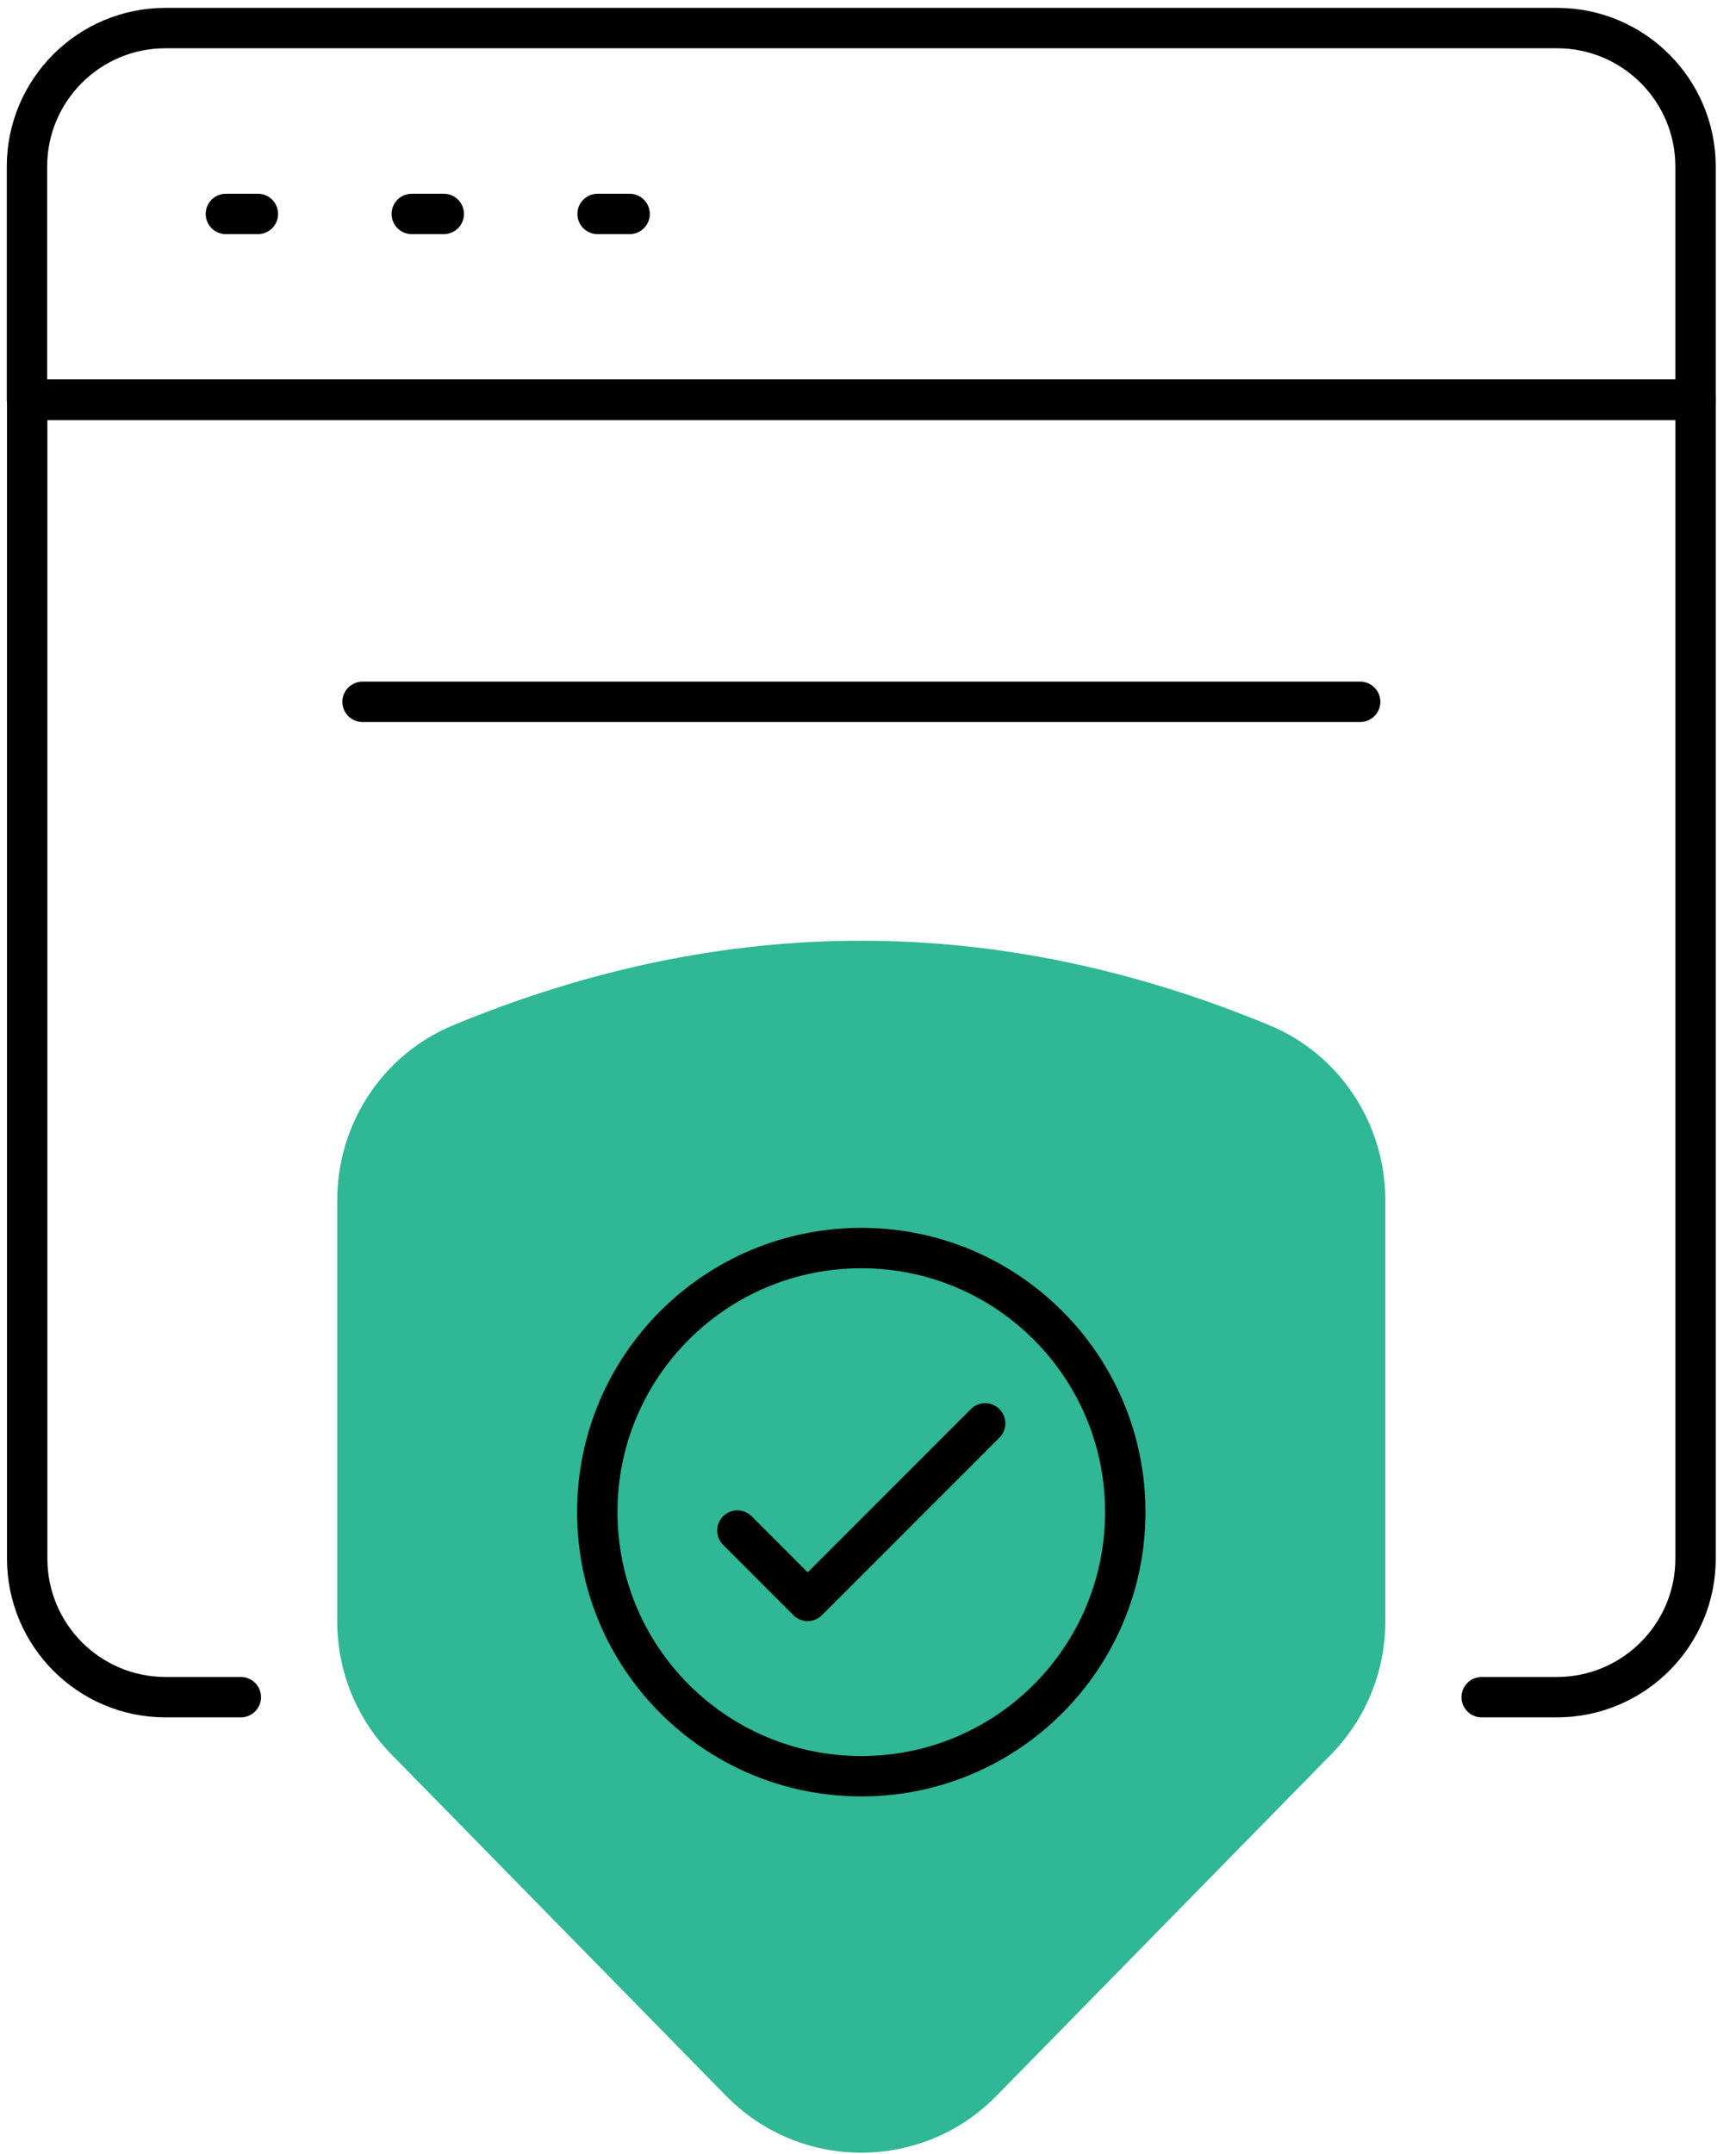 <svg width="129" height="160" viewBox="0 0 129 160" fill="none" xmlns="http://www.w3.org/2000/svg">
<g id="Frame 1618873626">
<g id="Group">
<g id="Group_2">
<g id="Group_3">
<path id="Vector" d="M17.897 126.076H12.31C6.612 126.076 2.02 121.452 2.02 115.786V29.69H125.995V115.786C125.995 121.452 121.386 126.076 115.688 126.076H110.101" stroke="black" stroke-width="3" stroke-linecap="round" stroke-linejoin="round"/>
</g>
<g id="Group_4">
<path id="Vector_2" d="M125.994 29.7V12.38C125.994 6.694 121.385 2.085 115.699 2.085H12.298C6.613 2.085 2.004 6.694 2.004 12.38V29.7H125.994Z" stroke="black" stroke-width="3" stroke-linecap="round" stroke-linejoin="round"/>
</g>
<g id="Group_5">
<path id="Vector_3" d="M16.785 15.893H19.164" stroke="black" stroke-width="3" stroke-linecap="round" stroke-linejoin="round"/>
</g>
<g id="Group_6">
<path id="Vector_4" d="M30.598 15.893H32.977" stroke="black" stroke-width="3" stroke-linecap="round" stroke-linejoin="round"/>
</g>
<g id="Group_7">
<path id="Vector_5" d="M44.406 15.893H46.786" stroke="black" stroke-width="3" stroke-linecap="round" stroke-linejoin="round"/>
</g>
<g id="Group_8">
<path id="Vector_6" d="M26.941 52.135H101.072" stroke="black" stroke-width="3" stroke-linecap="round" stroke-linejoin="round"/>
</g>
</g>
<g id="Group_9">
<g id="Group_10">
<path id="Vector_7" d="M102.938 89.139V120.48C102.938 124.161 101.494 127.695 98.917 130.324L74.041 155.697C68.528 161.32 59.472 161.32 53.959 155.697L29.083 130.324C26.506 127.695 25.062 124.161 25.062 120.48V89.139C25.062 83.481 28.441 78.328 33.669 76.163C53.89 67.788 74.11 67.788 94.331 76.163C99.559 78.328 102.938 83.481 102.938 89.139Z" fill="#30B795"/>
</g>
</g>
<g id="Group_11">
<g id="Group_12">
<path id="Vector_8" d="M64.01 92.713C74.841 92.713 83.618 101.491 83.618 112.321C83.618 123.172 74.841 131.949 64.01 131.949C53.16 131.949 44.383 123.172 44.383 112.321C44.383 101.49 53.16 92.713 64.01 92.713Z" stroke="black" stroke-width="3" stroke-linecap="round" stroke-linejoin="round"/>
</g>
</g>
<g id="Group_13">
<g id="Group_14">
<path id="Vector_9" d="M54.793 113.699L60.018 118.925L73.206 105.737" stroke="black" stroke-width="3" stroke-linecap="round" stroke-linejoin="round"/>
</g>
</g>
</g>
</g>
</svg>
